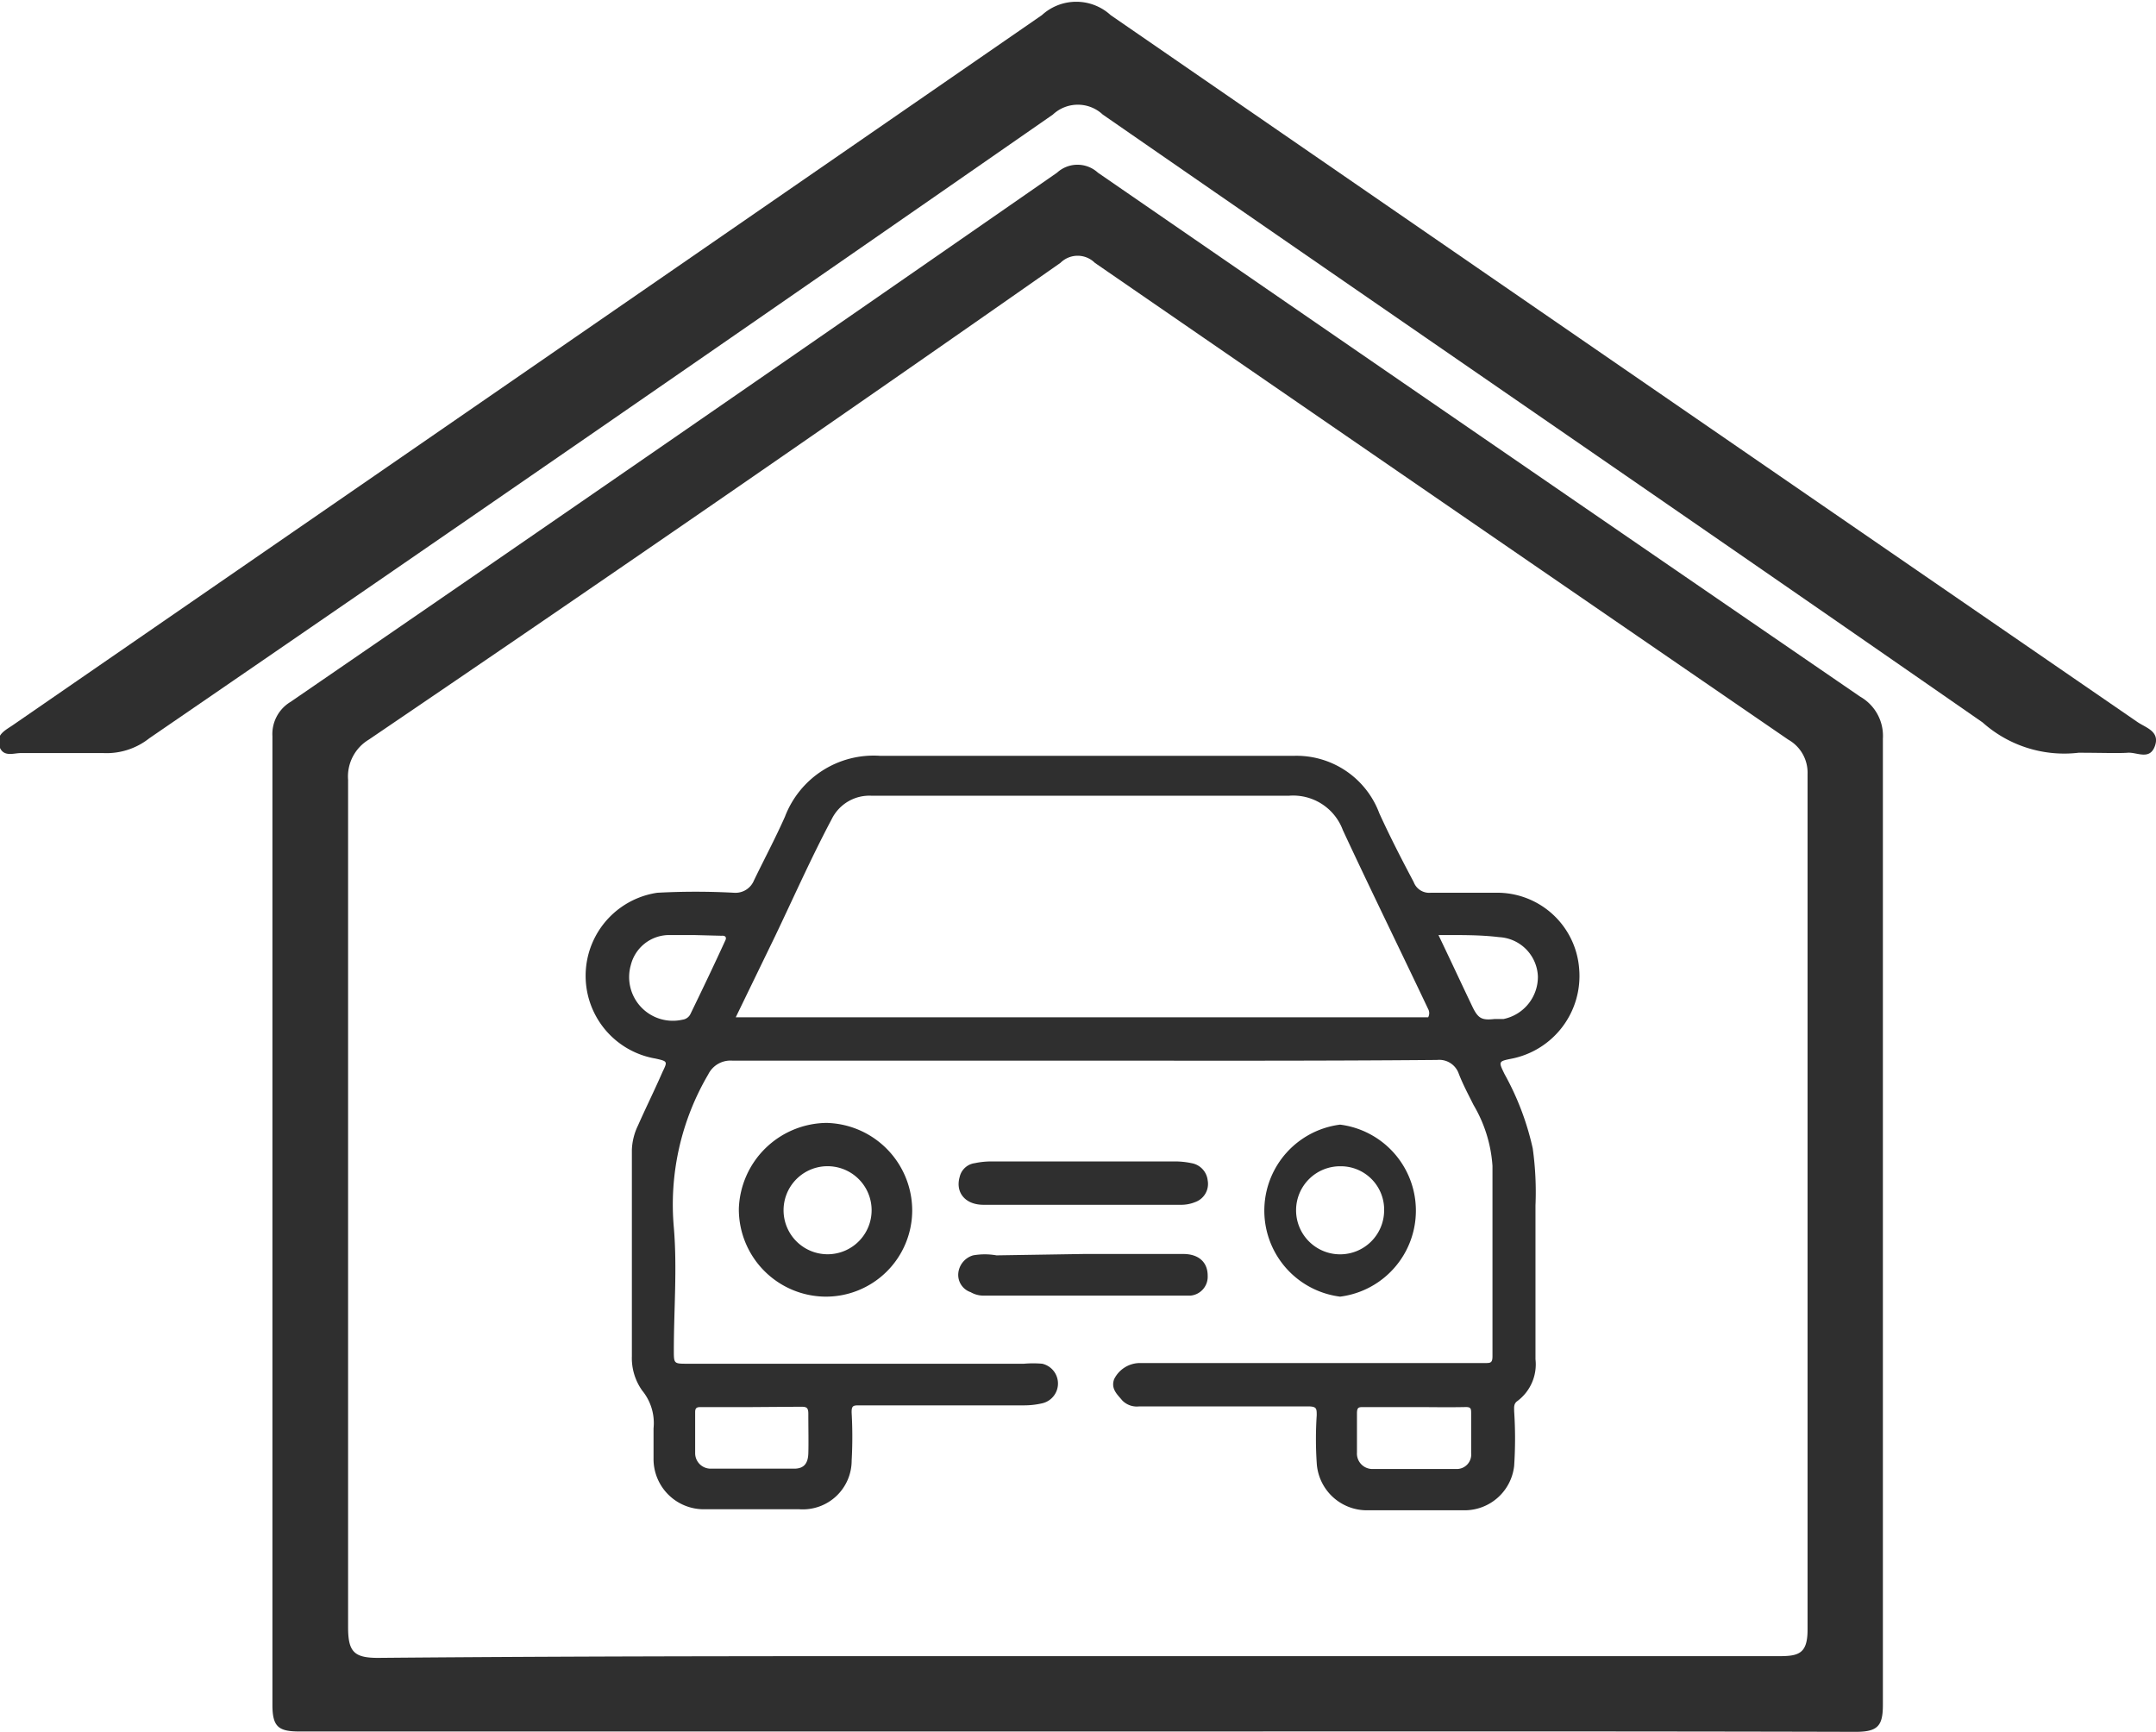 <svg xmlns="http://www.w3.org/2000/svg" id="Layer_1" data-name="Layer 1" viewBox="0 0 62.68 50.34"><defs><style>.cls-1{fill:#2f2f2f;}</style></defs><path class="cls-1" d="M32.16,40.19c-3.4,0-6.8,0-10.21,0a.72.72,0,0,0-.7.4,7.47,7.47,0,0,0-1,4.45c.1,1.19,0,2.38,0,3.57,0,.39,0,.39.4.39h9.78a3.07,3.07,0,0,1,.53,0,.59.59,0,0,1,0,1.15,2.33,2.33,0,0,1-.53.06H25.65c-.18,0-.24,0-.23.23a12.48,12.48,0,0,1,0,1.37,1.42,1.42,0,0,1-1.52,1.42H21.11a1.46,1.46,0,0,1-1.45-1.48c0-.29,0-.58,0-.87a1.49,1.49,0,0,0-.33-1.1,1.63,1.63,0,0,1-.3-1v-6a1.77,1.77,0,0,1,.18-.71c.23-.52.47-1,.71-1.55.15-.31.15-.31-.2-.39a2.44,2.44,0,0,1,.05-4.82,20.75,20.75,0,0,1,2.23,0,.58.58,0,0,0,.58-.36c.3-.62.62-1.22.9-1.85a2.76,2.76,0,0,1,2.77-1.77h5.46c2.18,0,4.37,0,6.56,0A2.57,2.57,0,0,1,40.76,33c.31.68.65,1.34,1,2a.48.48,0,0,0,.49.31c.68,0,1.36,0,2,0a2.39,2.39,0,0,1,2.32,2.21,2.45,2.45,0,0,1-1.95,2.61c-.4.08-.4.08-.22.45a8,8,0,0,1,.82,2.16,9.19,9.19,0,0,1,.08,1.66c0,1.49,0,3,0,4.47a1.33,1.33,0,0,1-.52,1.21c-.12.08-.1.19-.1.3a12.07,12.07,0,0,1,0,1.59,1.45,1.45,0,0,1-1.46,1.29c-.94,0-1.88,0-2.81,0a1.46,1.46,0,0,1-1.47-1.38,10.59,10.59,0,0,1,0-1.38c0-.2,0-.26-.26-.26h-4.9a.59.59,0,0,1-.49-.17c-.15-.18-.34-.34-.24-.62a.84.84,0,0,1,.73-.47H43.83c.16,0,.22,0,.22-.2,0-1.84,0-3.69,0-5.53a4,4,0,0,0-.55-1.77c-.15-.3-.31-.6-.43-.91a.6.6,0,0,0-.63-.4C39,40.2,35.58,40.19,32.16,40.19ZM22.05,38.93H42.18a.25.25,0,0,0,0-.24c-.82-1.73-1.67-3.46-2.48-5.2a1.54,1.54,0,0,0-1.57-1c-4,0-8.09,0-12.13,0a1.22,1.22,0,0,0-1.16.68c-.59,1.11-1.1,2.26-1.64,3.39ZM41.79,50.26c-.5,0-1,0-1.48,0-.15,0-.2,0-.2.19,0,.37,0,.75,0,1.13a.45.45,0,0,0,.45.48H43a.42.42,0,0,0,.43-.46c0-.38,0-.76,0-1.14,0-.16,0-.21-.2-.2C42.74,50.27,42.26,50.26,41.79,50.26Zm-19.25,0H21.05c-.1,0-.18,0-.18.14,0,.39,0,.79,0,1.19a.45.45,0,0,0,.45.46q1.22,0,2.43,0c.28,0,.4-.15.41-.44s0-.77,0-1.16c0-.18-.06-.2-.21-.2ZM42.48,36.54c.35.73.67,1.42,1,2.11.16.32.27.37.63.33l.26,0a1.25,1.25,0,0,0,1-1.24,1.19,1.19,0,0,0-1.13-1.14C43.67,36.53,43.09,36.54,42.48,36.54Zm-21.62,0h0c-.26,0-.53,0-.79,0a1.15,1.15,0,0,0-1.07.87A1.27,1.27,0,0,0,20.5,39a.3.3,0,0,0,.24-.18c.34-.7.68-1.41,1-2.11.06-.11,0-.16-.1-.15Z" transform="translate(-0.66 -9.36)"></path><path class="cls-1" d="M24.65,47.05a2.54,2.54,0,0,1-2.51-2.56A2.58,2.58,0,0,1,24.69,42a2.55,2.55,0,0,1,2.49,2.56A2.51,2.51,0,0,1,24.65,47.05Zm0-3.79A1.28,1.28,0,1,0,26,44.53,1.28,1.28,0,0,0,24.66,43.26Z" transform="translate(-0.66 -9.36)"></path><path class="cls-1" d="M39.62,47.05a2.52,2.52,0,0,1,0-5,2.52,2.52,0,0,1,0,5Zm0-3.79a1.28,1.28,0,1,0,1.28,1.29A1.26,1.26,0,0,0,39.64,43.26Z" transform="translate(-0.66 -9.36)"></path><path class="cls-1" d="M32.14,44.38H29.25c-.53,0-.82-.36-.69-.81a.52.52,0,0,1,.44-.4,2.3,2.3,0,0,1,.45-.05h5.4a2.3,2.3,0,0,1,.45.05.57.57,0,0,1,.47.5.56.56,0,0,1-.36.63,1.08,1.08,0,0,1-.44.08Z" transform="translate(-0.66 -9.36)"></path><path class="cls-1" d="M32.17,45.81h2.89c.45,0,.71.24.71.63a.55.55,0,0,1-.5.58c-.26,0-.51,0-.77,0l-3.89,0c-.46,0-.92,0-1.38,0a.74.74,0,0,1-.35-.1.53.53,0,0,1-.36-.55.6.6,0,0,1,.43-.52,1.94,1.94,0,0,1,.68,0Z" transform="translate(-0.66 -9.36)"></path><path class="cls-1" d="M32,59.69c-7.54,0-15.08,0-22.62,0-.61,0-.8-.12-.8-.77q0-14.08,0-28.16a1.09,1.09,0,0,1,.53-1q11.16-7.66,22.28-15.38a.88.88,0,0,1,1.19,0Q43.64,22,54.74,29.61a1.31,1.31,0,0,1,.66,1.22q0,14,0,28.08c0,.61-.14.79-.79.79C47.07,59.68,39.53,59.69,32,59.69Zm0-2.19h0c6.79,0,13.58,0,20.38,0,.57,0,.83-.07.83-.77q0-12.43,0-24.87a1.1,1.1,0,0,0-.56-1Q42.55,23.93,32.49,17a.71.71,0,0,0-1,0q-10,7-20.11,13.86a1.25,1.25,0,0,0-.6,1.17q0,12.31,0,24.63c0,.71.17.89.87.89C18.44,57.49,25.2,57.5,32,57.5Z" transform="translate(-0.66 -9.36)"></path><path class="cls-1" d="M61.09,31.24a3.56,3.56,0,0,1-2.79-.88c-8.51-5.91-17.06-11.77-25.58-17.67a1.06,1.06,0,0,0-1.45,0Q18.17,21.79,5,30.82a2,2,0,0,1-1.33.43c-.8,0-1.61,0-2.41,0-.21,0-.51.13-.62-.2s.17-.46.39-.61l8.18-5.64q10.88-7.5,21.74-15a1.48,1.48,0,0,1,2,0Q47.88,20.09,62.79,30.34c.24.17.67.27.52.7s-.52.18-.79.2S61.72,31.24,61.09,31.24Z" transform="translate(-0.66 -9.36)"></path></svg>